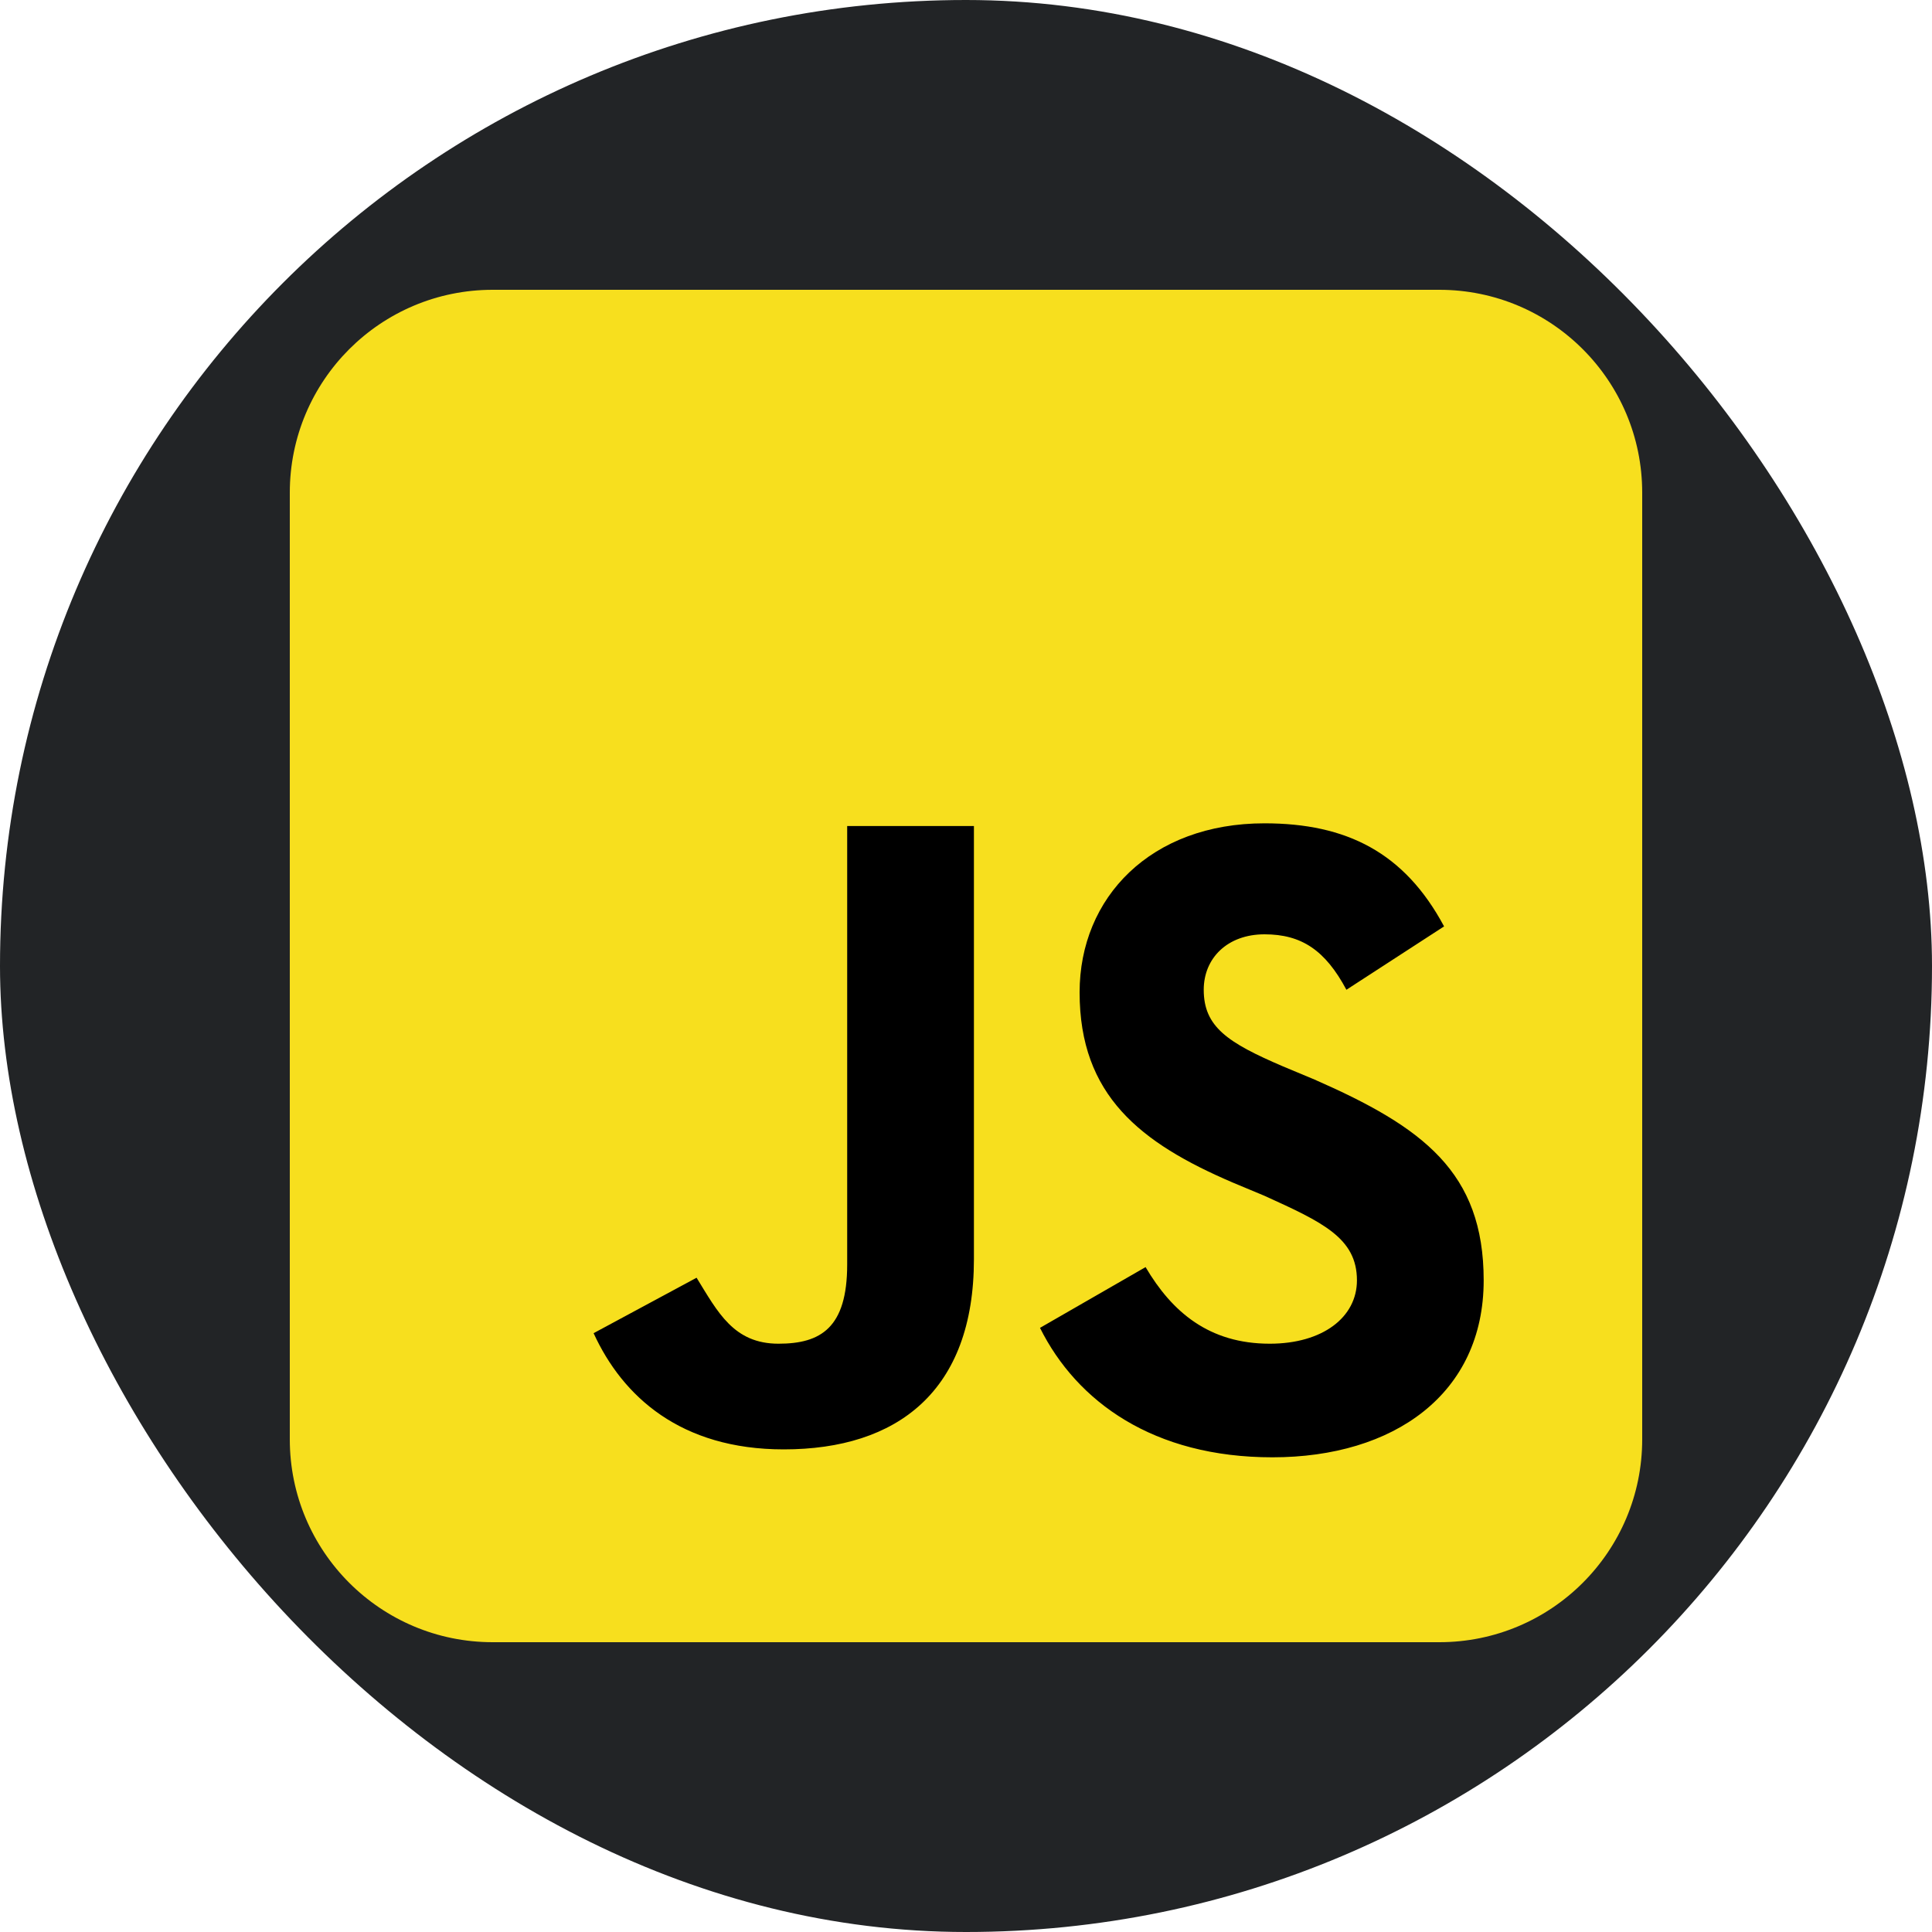 <svg width="20" height="20" viewBox="0 0 20 20" fill="none" xmlns="http://www.w3.org/2000/svg">
<rect width="20" height="20" rx="10" fill="#222426"/>
<path d="M14.9 3H5.1C3.94 3 3 3.94 3 5.1V14.9C3 16.06 3.94 17 5.1 17H14.9C16.06 17 17 16.06 17 14.9V5.1C17 3.94 16.06 3 14.9 3Z" fill="#F7DF1E"/>
<path d="M11.859 13.117C12.133 13.582 12.516 13.91 13.145 13.91C13.691 13.91 14.047 13.637 14.047 13.254C14.047 12.816 13.691 12.652 13.09 12.379L12.762 12.242C11.805 11.832 11.176 11.34 11.176 10.273C11.176 9.289 11.914 8.523 13.09 8.523C13.938 8.523 14.539 8.824 14.949 9.59L13.938 10.246C13.719 9.836 13.473 9.672 13.09 9.672C12.707 9.672 12.461 9.918 12.461 10.246C12.461 10.629 12.707 10.793 13.281 11.039L13.609 11.176C14.73 11.668 15.359 12.133 15.359 13.254C15.359 14.43 14.43 15.086 13.172 15.086C11.941 15.086 11.148 14.512 10.766 13.746L11.859 13.117ZM7.211 13.227C7.43 13.582 7.594 13.91 8.059 13.91C8.496 13.91 8.77 13.746 8.77 13.09V8.551H10.082V13.035C10.082 14.402 9.289 15.004 8.113 15.004C7.047 15.004 6.445 14.457 6.145 13.801L7.211 13.227Z" fill="black"/>
</svg>

